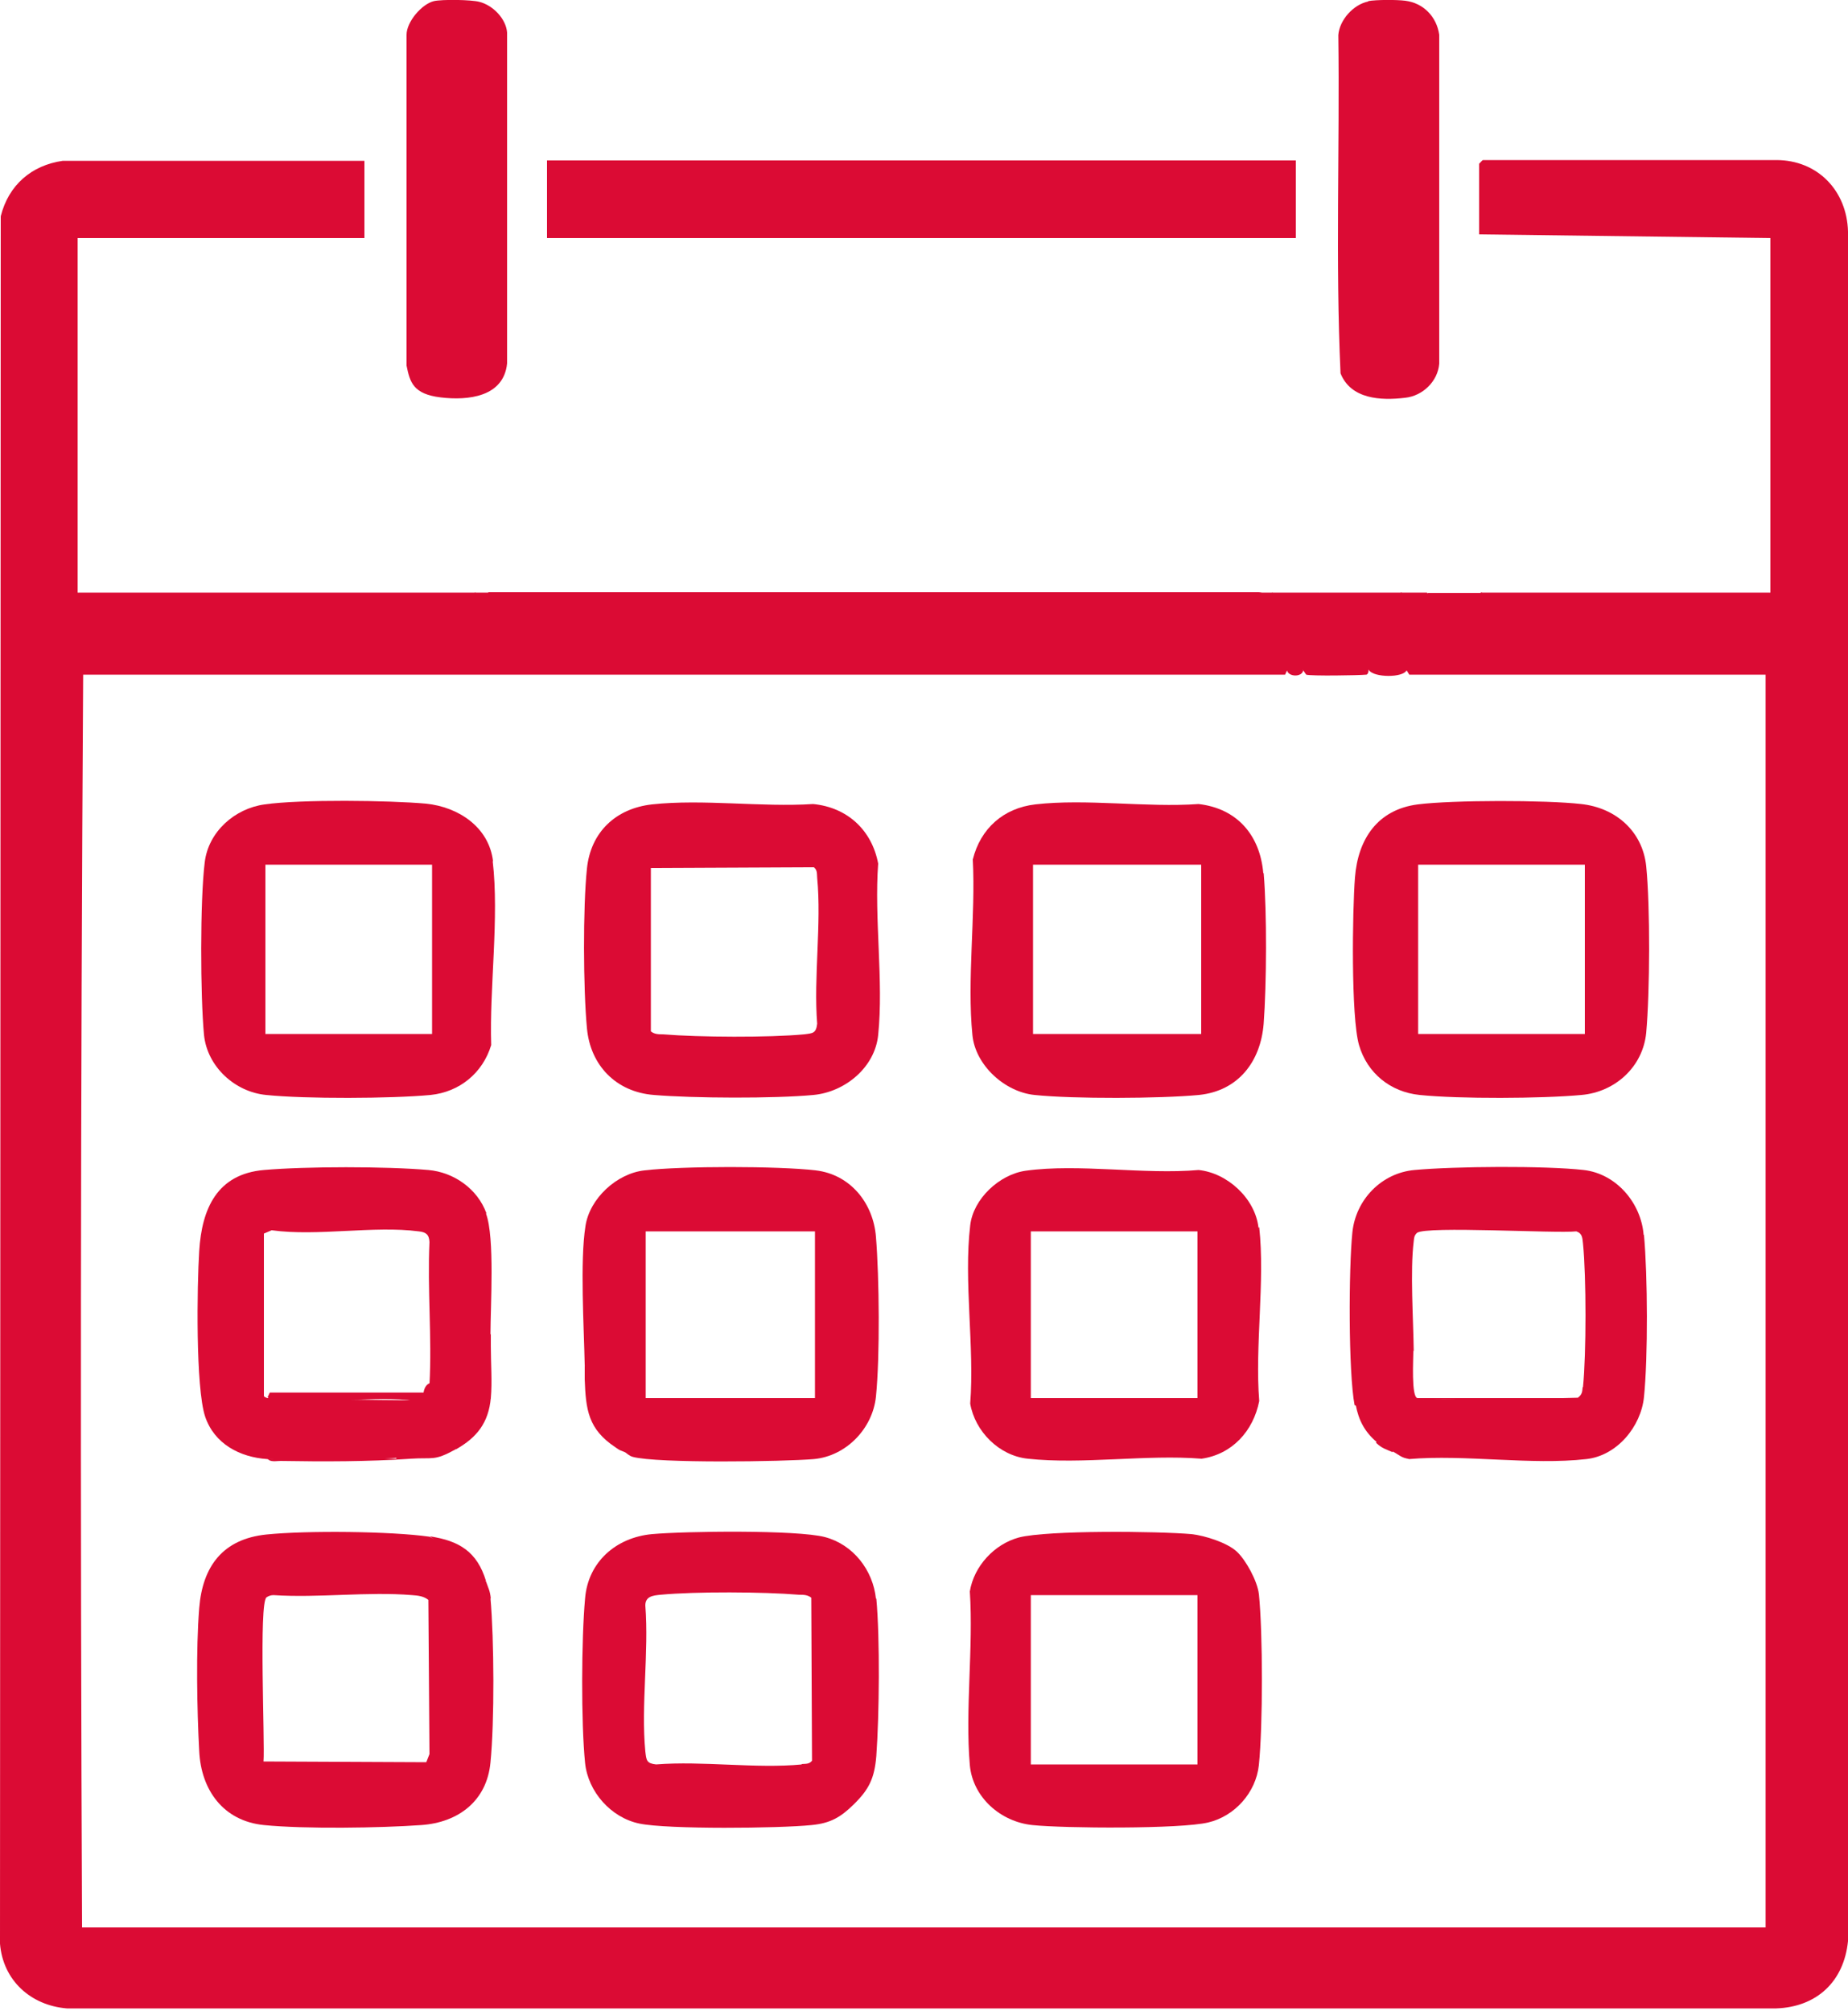 <?xml version="1.0" encoding="UTF-8"?>
<svg id="Laag_1" xmlns="http://www.w3.org/2000/svg" version="1.1" viewBox="0 0 500 544">
  <!-- Generator: Adobe Illustrator 29.3.1, SVG Export Plug-In . SVG Version: 2.1.0 Build 151)  -->
  <defs>
    <style>
      .st0 {
        fill: #db0b34;
      }
    </style>
  </defs>
  <g>
    <path class="st0" d="M159.4-982.5c-36.8,8.8-77.4,11.2-114.9,5.1-8.4-1.4-37.8-8.2-41.8-15.6s-1.7-6.3-1.9-8.8c-1.5-19.4-1.5-54.2,5-72.1s24.6-37.9,44.3-50.7c.2-.9-11.2-10.8-13-12.9-25.5-30.2-20.7-75.6,10.4-99.8,15.3-11.9,32.2-15.5,51.4-13.9,3.7.3,11.5,3,14.1,2.5,3.9-.7,15.3-12.8,20.3-14.6-12.5-12.1-22-24.9-23.3-43-4.1-57.8,67.6-88,104.8-43,15.2,18.3,17.9,45.3,6.1,66.1-4.3,7.5-10.6,12.6-15,19.8,15.3,9.5,28.4,22,35.7,38.7,2.1,4.7,3.1,9.9,5.1,14.7.4.9,0,2.1,1.3,1.8,4.6-23.7,20.1-43.4,41.2-54.7.9-1.4-5.9-7-7.1-8.5-18.4-22-21.8-52-4-75.6,47.2-62.6,147.4,8.4,90.4,77-1.3,1.6-6.7,5.3-5.4,7.2s9.4,6.4,11.2,7.7,8,7.2,8.7,7.3c1.6.3,11.8-3.1,15.1-3.4,30.4-2.7,56.2,9.7,70.8,36.7,8.8,16.3,10,42.7,2.4,59.7-5.5,12.2-14.8,21.3-24.3,30.3,24,13.4,47,40.5,49.3,69,1.1,13.5,1.6,45.3-.1,58.2s-4.9,8-10.1,10.5c-30.6,14.8-90.3,14.8-123.5,9.4-8.4-1.4-16.5-4.1-24.9-5.1v47c0,2.1-9.7,7.6-11.9,8.7-34.9,15.9-121.9,16.7-156.2-.9-2.2-1.1-10.1-6.4-10.1-8.7v-46.1ZM208.8-1311.5c0-21.7-17.6-39.4-39.4-39.4s-39.4,17.6-39.4,39.4,17.6,39.4,39.4,39.4,39.4-17.6,39.4-39.4ZM365.9-1311.6c0-21.7-17.6-39.3-39.3-39.3s-39.3,17.6-39.3,39.3,17.6,39.3,39.3,39.3,39.3-17.6,39.3-39.3ZM210.5-1064.1c-14.7-12.5-28.3-28.8-30.3-48.9-3.7-37.1,15.6-63.4,48.7-77.4,1.2-51.1-57.1-80.1-97.2-47.9,22.6,18.8,32.6,46.8,24.6,75.7s-14.7,28-27.3,38.1c30.2,16.8,52.3,48,50.2,83.8,9.6-8.7,19-18.7,31.3-23.3ZM364.6-1238.7c-7.9-4-15.2-9.5-24-11.4-39.1-8.7-75.5,19.6-73.3,59.8,20.8,7,41.2,25.2,47.5,46.6,9.2,31.2-2.8,60.8-28.2,79.7,12.2,4.5,22.3,13.8,30.9,23.3,1.6-8.6,1.4-17.4,3.6-26,6.1-24.6,25.9-46.1,47.9-57.8-34.3-23.9-40.9-71.1-13.9-103.5,1.4-1.7,10.4-9.3,9.4-10.7ZM70.5-1227.6c-10.5,4.5-19.1,12.6-24.3,22.8-5,9.7-6.6,20.9-4.6,31.6,4.5,24,26,41.1,50.5,40.1,24.4-1,44.5-19.8,47-44.1s-13.2-46.8-36.9-52.9c-10.5-2.7-21.7-1.8-31.7,2.5ZM457.2-1182.5c0-27.3-22.1-49.3-49.3-49.3s-49.3,22.1-49.3,49.3,22.1,49.3,49.3,49.3,49.3-22.1,49.3-49.3ZM298.2-1123.1c0-27.2-22-49.2-49.2-49.2s-49.2,22-49.2,49.2,22,49.2,49.2,49.2,49.2-22,49.2-49.2ZM158.5-1047c-6.7-77.8-108.8-88.2-133.5-20.2-4.7,13-6.2,46.2-4.5,60.1s0,1.8.9,2.7,10.9,3.7,12.8,4.3c29.5,8.1,76.8,8,106.6,1.3,6.3-1.4,12.3-3.8,18.6-5.1.1-5.3,0-10.7,0-16.1,0-9.2-.1-17.9-.9-26.9ZM383.4-1107.9c-20.5,7.5-37.4,25.8-42.7,47.3-4.3,17.4-1.1,37.3-1.9,55.2,1.2,3.5,25.5,7.8,30,8.5,11.7,1.7,22.5,2.1,34.3,1.9,2.4,1.4,7.3,1.1,10.4,1s3.2-1,3.5-1h15.2c3.1,0,9.5-1.3,13-1.8s1.2,0,1.8,0c1.5-.2,1.7-.9,1.8-.9,7.8-1.3,21.1-3.2,27.8-7.2s.8-1.1.9-2.2c1.2-10.7.2-29.8-.9-40.8-1.4-13.4-4.4-22.7-11.6-34-5.3-8.3-9-11.5-17-17-10.9-7.5-18.1-10.7-31.4-12.5s-.2-.7-1.8-.9-1.8,0-2.7,0c-11.5-.6-18.1.6-28.7,4.5ZM269.6-1048.8c-1.9-2.1-7.8-3-10.5-3.4-47.8-7.1-78,28.6-80,73.7-.5,11,.5,22.1,0,33,.3,1.2,13.9,5,16.2,5.5,31.8,7.6,64.6,5.4,96.8,2.2.8,0,1.6,0,1.8-.9,8.7-.8,16.9-3.2,25-6.4.2-4.7.1-9.5.1-14.2s.8-9.2-.9-12.5c0-5,.2-10.2,0-15.2-.6-12.4-2.8-19.8-9-30.5-4.5-7.8-11.5-15.8-18.8-21.5-4.8-3.7-14.5-10-20.6-9.9Z"/>
    <path class="st0" d="M416.5-1111.5l-1.8-.9c1.6.2,1.7.9,1.8.9Z"/>
    <path class="st0" d="M448.8-997.7c0,0-.3.7-1.8.9l1.8-.9Z"/>
    <path class="st0" d="M292-937.7"/>
  </g>
  <g>
    <circle class="st0" cx="880.5" cy="-1598" r="8.7"/>
    <circle class="st0" cx="497.3" cy="-1598" r="8.7"/>
    <path class="st0" d="M913.4-1738.8c-26.4-4.4-66.5-4.8-86.6,8.3l-35-24c-16.6-11.2-34.7-19.8-55.2-17.2-7.2-1.6-16.5-1.7-23.6,0-25.8-3.7-42.7,11.7-57.2,30.6-25.2-1.4-43,5.7-64.2,18.4h-36.3c-6.6-9.4-11.8-15.9-23.4-18.4-12.6-2.7-69.7-2.3-80.5,2.9-8.3,4-10.4,10.5-12,18.9v25.3c.9,6.1,1.4,12.3,1.6,18.5,1.1,31.4,2.3,62.2,4.8,93.5,1.2,14.7,7.2,36.5,21.7,43,14.2,6.4,77.4,7.2,83.8-15,1.2-9.8,8.1-13.2,20.5-10.1l29.7,51.6c7.8,15.9,19.1,24.7,37.1,26h8.4c8.5-.4,16.4-2.1,23.7-5.1,17.1,5.8,38.3,4.1,51.1-10,16.6,1.4,30.6.5,42.6-12.9,27.7,5.9,51.4-9.6,48-39.4,8.9-2.1,16.4,2.1,22.5,12.8,10.4,6.8,49.2,6.2,62.3,4.4,24.5-3.4,29.9-18.2,33.4-41.1,3.8-38.9,6.7-77.7,8.5-116.4v-22c-1.4-16.6-10.9-20.4-25.9-22.8ZM540.9-1574.9c-.4,4.7-2.6,13.7-5.7,17.1-7.6,8.5-44.9,1.2-57.1,4.7-14.1-1.8-15.4-27.6-16.6-38.8-3.6-32.8-7.6-73.7-8.5-106.3-.5-15.8-2.8-26.3,16-28,13.5-1.2,40.7-1.3,54.1,0,10.2,1,17.7,4.6,17.8,15.9-3.1,43.6,3.9,92.3,0,135.2ZM768-1530.4c-6.3-4-23.7-48.3-31.3-57.7-5-6.2-14.1-.2-11.2,7.2,5.5,14.5,23.8,36.9,27.3,50.7,2.7,10.8-20.4,16.8-28.5,11.9-6.2-3.7-24.8-43.2-32.4-50.7-3.8-3.2-10.2-2.9-11.1,2.6-1.2,8.2,24.4,38.8,29,48.8,3.1,6.8-10.6,13.6-16.3,14.4-4.4.6-15.8-1.6-19.2-4.2-4.9-3.7-15.6-32.4-21.2-39.5-5.3-6.6-13.6-2.1-11.9,5,1.8,7.3,19.4,32.7,19.1,36.3-.7,9.4-24.6,5.1-31.2,1.2-13.6-8.1-43.4-74.6-48.6-74.6h-26.2v-128.3c12-2.1,34.1,2.8,44.7,0,2-.5,15.3-10.4,21.1-12.6,8.7-3.3,17.7-5.3,27-5.9-3.9,9.3-36.5,39.8-37.2,46.4-1.4,13.9,13.1,27.6,26.3,29.4,29.5,4.1,40.9-16.6,60.7-31.9,14.7-11.4,19.7-11.8,29.8,3.9,19.3,29.8,40.5,71,57.4,103,3.5,6.6,13.4,22.6,13.1,28.8-.5,12.1-18.7,22.8-29.3,16ZM822.8-1570.8c-6-.9-18.6,2.1-22.8-1.7l-61.9-112c-31-56.3-63.5,26.8-98,22.1-6-.8-16.6-7.4-16.5-14.1.1-4.6,52.6-60.4,58.1-70.1,51-35.4,99.9,3.2,141.1,33v142.7ZM925.7-1696.6c-7.4,39.6-5.2,84-12,123.1-1.6,9.2-4.9,18.2-14.9,20.6-7.5,1.8-40.1,1.8-48.1.6-7.3-1.1-12.2-6-14.1-12.9l-.3-146.4c1.7-8.2,7-11.1,14.7-12.3,12.1-1.9,44.3-1.7,56.8-.3,19.6,2.3,18.6,10.7,17.9,27.7Z"/>
  </g>
  <path class="st0" d="M1096.7-1251.3v12.5c-19.6,15.7-45.3,21.1-66.3,35l-1.7,93.2c-3.5,10.5-53.7,37.7-54.5,41-.8,3.4-.6,28.5.5,31.6,1.3,3.7,8.8,6.2,12.2,10.3,6.4,7.9,17.3,60.5,13.6,68.7-1.5,3.3-6.3,6.8-10,7.5-7.1,1.3-58.8.9-63.6-1.2-5.9-2.6-7.6-8.5-7.4-14.5.3-10.1,9.6-52.7,15.2-60,7-9.2,16.4-7.8,12.1-26.6-97.5,47-207.1,15.3-281.9-56.8l-1.7-93.2c-12.3-12.5-92.3-29.7-58-52.9l240.6-114.4c84.6,37.7,168.2,78.3,251,119.9ZM1054.2-1246.3l-208.5-97.5-206.3,97.5c-2,2.7,25.8,15.5,29.1,17.1,59.4,28.8,119.6,56.3,179.2,84.8l84.1-40.7c-13.5-12-91.3-43-96.2-53.8-5.6-12.1,6.9-22.1,18.9-16.3l106.5,55.8c6.7-4.1,96.5-42.7,93.3-46.9ZM949.3-1163.9c-2.8-.5-5,.3-7.6,1.2-25.9,8.1-62.5,35.9-87.3,42.7-3.7,1-7.2,1.9-11.1,1.1l-153.9-72.4v72.5c15.5,8.5,28.9,20.7,44.2,29.5,68.2,39.3,146.9,46.7,215.7,4.2v-78.7ZM1004.2-1191.3c-5.1.5-32.5,14.3-32.5,16.2v76.2c5.2-.9,32.5-19.3,32.5-21.2v-71.2ZM966.4-1013.6c-17.1-10.8-16.7,27.7-19.6,37.1h27.5c-1.1-5.8-5-35.3-7.8-37.1Z"/>
  <g>
    <g>
      <rect class="st0" x="148" y="43.4" width="202.6" height="21"/>
      <path class="st0" d="M117.4.3c2.2-.5,10.1-.4,12.3.2,3.6.9,7.2,4.5,7.5,8.3v89.5c-.9,9.1-10.6,10.1-18,9.2s-8.3-4.1-9.2-8.6V9.4c0-3.5,4.1-8.3,7.4-9.1Z"/>
    </g>
    <g>
      <path class="st0" d="M370.2.3c2.1-.4,7.8-.4,10-.1,4.9.6,8.5,4.3,9.2,9.2v89c-.4,4.8-4.5,8.7-9.2,9.2-6.6.8-14.7.4-17.5-6.6-1.4-30.3-.2-61-.6-91.5.3-4.1,4.1-8.3,8.1-9.1Z"/>
      <g>
        <path class="st0" d="M357,160.3l1.5.6c3.5,9.1,15.7,9.3,19.1,0l1.5-.6c2.3,0,4.7,0,7,0l.7,1.5c-4.9,5.2-9.8,10.4-14.6,15.5-.2,2.1-.8,3.4-1.9,3.9,0,.5-.2,1.2-.6,1.3-2.1.2-15,.4-16.3,0l-.9-1.3c-6.2-3.3-13.6-9.5-8.9-17.2-.3-1.6,0-2.9.6-3.7,4.2,0,8.5,0,12.7,0Z"/>
        <path class="st0" d="M400.9,160.3l-20.3,21c-1,2.1-8.9,2-10.2,0,0-1.8.3-3.9,1.3-5.4,2.9-4.8,12.1-9.9,14.6-15.5,4.9,0,9.8,0,14.6,0Z"/>
        <path class="st0" d="M379.3,160.3c-3.5,11.9-18.8,11.5-22.2,0,7.4,0,14.8,0,22.2,0Z"/>
      </g>
    </g>
    <g>
      <path class="st0" d="M400.9,160.3c26,0,52.1,0,78.1,0v-95.9l-78.8-1v-19.1c0,0,.9-1,1-1h79.4c11.2,0,19.1,8.3,19.4,19.3v462.5c-1.1,10.9-8.4,17.8-19.4,18.2H18.1c-9.8-.8-17.3-7.6-18.1-17.5L.2,58.5c2.1-8.4,8.3-13.8,16.8-15h81.6c0,0,0,20.9,0,20.9H21v95.9c35.8,0,71.6,0,107.4,0,2,.3,1.3,2,.7,3.6-3.3,5.1-3.2,6.9,1.9,10.6.5,0,8.2-7.4,6.2-7.8-7.8,11.8-12.2.8-5-6.5,69.4,0,138.9,0,208.4,0,1.9.3,2,1,2.2,2.8-2.2,9-.9,10.8,6,16.6l-.5,1.6-.6,1.3H22.5c-.7,112.7-.8,225.7-.3,338.9h456c.1.5.4.8.8,1l-1.3-.6V182l1.3-.8c-.6.3-.6.8-.1,1.3h-97.6s-.8-1.3-.8-1.3c-.4-.3-.9-.9-.6-1.2,4-4.3,8.2-8.6,12.4-12.8,2.4-3.2,5.3-5.6,8.6-7Z"/>
      <path class="st0" d="M132.2,160.3c.5,3.3-4.3,6.6-1.9,9.9s5-4.5,6.8-4.7,2.1,1.2,2,2.1c-.1,1.3-7.5,8.8-8.4,8.6-1.3-1.2-5-4.4-5.3-6.1-.5-3.1,3.7-6.5,3-9.8,1.3,0,2.5,0,3.8,0Z"/>
      <path class="st0" d="M344.3,160.3c2.1,3.6-.6,6.1-1,8.9-.6,4.3,7.3,8.6,9.3,12.1-.2,1.9-4,1.9-4.4,0-1-2.3-6.9-6.1-7.5-8.1-1.4-4.8,2.4-8.6-.1-12.9,1.3,0,2.5,0,3.8,0Z"/>
      <path class="st0" d="M114.8,165.4c.9-.2,1.2,0,1.8.5,1,.6,11.1,10.7,11.4,11.5.8,1.7-.7,3.8-2.6,2.6-3-2-6.6-7.9-9.5-9.6s-4.1.1-3.4-2.7,1.7-2.1,2.3-2.3Z"/>
    </g>
    <g>
      <path class="st0" d="M340.5,332.1c-.9-7.9-8.4-14.8-16.2-15.6-14.7,1.3-32.5-1.8-46.8.2-7.1,1-14.2,7.6-15,14.8-1.8,15,1.2,32.9,0,48.2,1.3,7.5,7.8,14.1,15.6,14.9,14.7,1.6,32.1-1.2,47,0,8.3-1.2,14-7.5,15.6-15.6-1.2-14.9,1.6-32.4,0-47ZM324,378.2h-45.1v-45.1h45.1v45.1Z"/>
      <path class="st0" d="M341.8,236.2c-.9-10.3-7.1-17.5-17.5-18.7-14.1,1-30.4-1.5-44.2.1-8.6,1-14.8,6.5-16.9,14.9.8,15.2-1.6,32.6-.1,47.5.8,8.2,8.8,15.4,16.8,16.2,10.5,1.1,33.9,1,44.5,0,10.7-1.1,16.7-9.1,17.5-19.3.8-10.7.9-30.1,0-40.7ZM279.5,279.7v-45.8s45.5,0,45.5,0v45.8s-45.5,0-45.5,0Z"/>
      <g>
        <path class="st0" d="M131.5,427.7c-6.5-.8-10-8.6-15.2-12.1,8,1.2,12.8,4.2,15.2,12.1Z"/>
        <path class="st0" d="M132.8,432.5c-.2-2.2-.7-2.9-1.3-4.7-4-2.8-7.6-6.2-10.9-10l-4.4-2.1c-10.4-1.5-33.4-1.7-44.1-.6-11.8,1.2-17.3,8.6-18.2,19.9-.9,11.1-.6,27.6,0,38.7.5,10.5,6.5,18.9,17.5,20,11,1.1,31.4.8,42.6,0,10-.7,17.7-6.5,18.7-16.9,1.1-11,1-33.3,0-44.5ZM115.4,476.7l-44.1-.2c.4-5.2-1.3-42.8.8-44.4.6-.4,1.2-.6,1.9-.6,12.2.8,25.5-1,37.5,0,1.6.1,3.2.3,4.4,1.3l.3,41.7-.9,2.3Z"/>
      </g>
      <path class="st0" d="M445.4,234.3c-1-9.5-8.3-15.8-17.6-16.8-9.6-1.1-34.7-1.1-44.2.1-10.9,1.4-16.2,9.4-17,19.8-.7,9-1.1,37.7,1.1,45.3,2.2,7.6,8.5,12.7,16.4,13.5,10.7,1.1,33,1,43.8,0,9.1-.8,16.6-7.6,17.5-16.8,1-11,1.1-34.2,0-45.1ZM383.7,279.7v-45.8s45.1,0,45.1,0v45.8s-45.1,0-45.1,0Z"/>
      <path class="st0" d="M237.6,233.6c-1.7-9-8.3-15.2-17.6-16.1-14,.9-29.8-1.4-43.6.1-9.8,1.1-16.6,7.5-17.6,17.4-1.1,10.5-1,32.5,0,43.1.9,10.1,7.9,17.3,18.1,18.1,10.7.9,32.6,1,43.2,0,8.5-.8,16.6-7.4,17.5-16.2,1.5-14.6-1.1-31.5,0-46.4ZM221.1,276.9c-.3,2.6-1.1,2.6-3.5,2.9-9.5.9-28.5.8-38.2,0-1.2,0-2.3,0-3.3-.8v-44.2l44.1-.2c1,.8.8,1.8.9,2.9,1.2,12.5-1,26.8,0,39.5Z"/>
      <g>
        <path class="st0" d="M166.5,391.5c-7.4-4.9-8-10.2-8.3-18.4.3-.1.6-.2.8-.2.6,0,7.5,6.7,8.2,7.6,3.4,4.2,5,8.6-.8,11Z"/>
        <g>
          <path class="st0" d="M158.2,369.3l11.8,11.4c3.6,4.4,3.1,8.4-1,12.1-1.4-.6-1.1-.3-2.5-1.3,0-1.7,2-2.3,2.4-3.6,1.7-5.4-8.1-10.4-10.7-14.8,0-1.3,0-2.5,0-3.8Z"/>
          <path class="st0" d="M237,334.6c-.7-9.1-6.9-16.9-16.3-18-10.1-1.2-36.2-1.2-46.3,0-7.5.8-14.9,7.6-16,15.1-1.5,9.5-.4,27.3-.2,37.6l.8,2.5,10,9.7c2.7,3.5,3,6.4-.2,9.7l.2,1.6c.5.2,1.1,1,2.2,1.3,6.6,1.8,40.8,1.3,49,.6,8.7-.8,15.9-8.2,16.8-16.9,1.1-10.9.9-32.2,0-43.2ZM174.7,378.2v-45.1s45.8,0,45.8,0v45.1s-45.8,0-45.8,0Z"/>
        </g>
      </g>
      <path class="st0" d="M133.4,233c-1.1-9.3-9.4-14.7-18.1-15.6-10-.9-33.9-1.2-43.7.2-8.1,1.1-15.2,7.4-16.2,15.6-1.3,10.4-1.2,36.3-.2,46.8.9,8.6,8.4,15.4,16.8,16.2,10.6,1.1,33.9,1,44.5,0,7.8-.8,14.1-5.9,16.4-13.5-.5-15.5,2.2-34.5.4-49.8ZM71.8,279.7v-45.8s45.1,0,45.1,0v45.8s-45.1,0-45.1,0Z"/>
      <path class="st0" d="M237,432.5c-.8-7.8-6.2-14.7-13.8-16.7-7.6-2-38-1.6-46.8-.8-9.7.9-17.3,7.5-18.1,17.4-1,11-1.1,33.6,0,44.5.8,7.8,7,14.8,14.7,16.4,7.7,1.6,37.9,1.3,46.6.4,5.2-.5,7.9-2.2,11.3-5.5,4.2-4.1,5.7-7.1,6.2-13.2.8-11.1,1-31.7,0-42.6ZM217,477.3c-12.5,1.2-26.8-1-39.5,0-2.6-.3-2.6-1.1-2.9-3.5-1.2-12.4,1-26.8,0-39.5,0-2.5,2.1-2.7,4.1-2.9,9.7-.9,27.8-.8,37.5,0,1.2,0,2.3,0,3.3.8l.2,44.1c-.8,1-1.8.8-2.9.9Z"/>
      <path class="st0" d="M340.6,431.2c-.4-3.5-3.5-9.2-6-11.5-2.6-2.4-8.6-4.3-12.2-4.7-9.1-.8-38.8-1.1-46.7.9-6.7,1.8-12.2,7.8-13.3,14.6,1,15.2-1.3,32,0,47,.8,8.7,8.3,15.3,16.9,16.2,8.6.9,40.1,1.1,47.6-.7,7.2-1.7,12.9-8.1,13.7-15.5,1.1-10.8,1.1-35.6,0-46.4ZM324,477.3h-45.1v-45.8h45.1v45.8Z"/>
      <g>
        <path class="st0" d="M376.7,392.8c-2-.9-2.6-.9-4.4-2.5,3-7.2,10.7-2.1,4.4,2.5Z"/>
        <g>
          <path class="st0" d="M366.6,380.1c2.2-1.9,4.5-3.3,7.5-2.1s2.5,5,2.7,5.2,2.1-.1,3.2.3c1.9.8,3.6,4.2,3.2,6.3s-3.2,2.8-1.9,4.8c-1.9,0-3.1-1.3-4.4-1.9l-.3-1.4c3.7-3.4-.9-5.1-2.7-1.2h-1.4c-3.3-2.8-4.9-5.9-5.7-10.1Z"/>
          <path class="st0" d="M444.7,334c-.7-8.6-7.4-16.5-16.2-17.5-10.6-1.2-35-1-45.8,0-8.9.8-15.9,8-16.8,16.9-1,9.6-1.1,37.8.6,46.7l1.3.6c4.7-3.7,7.4-1.5,8.4,3.5,3.5.2,6.2,2.1,5.4,6-2.4,2.2-2.5,3.7-.4,4.5,15.2-1.3,33.1,1.7,48,0,8.3-.9,14.8-8.8,15.6-16.8,1.1-10.8,1-32.9,0-43.8ZM428.2,375.3c-.1,1.3-.2,2-1.3,2.8-13.9.4-27.8.6-41.7.3-.7,1.8-2.4,1-3.4-.5-1-1.5-1.3-11.2.7-12.5-.1-8.5-1-21.6,0-29.6.1-.9.1-1.6.9-2.3,2.5-1.9,37.4.2,43.1-.4,1.7.6,1.6,1.8,1.8,3.3.9,9,.9,29.8,0,38.8Z"/>
          <path class="st0" d="M382.4,365.5c0,2-.6,12.4,1.1,12.7h43.4c-3,2.2-35.9-.4-41.9.6l2.5,3.5c3.7.6.6,4.3-.8,4s-12.2-11.6-12.4-12.5c-.4-1.6,6.2-7.9,8.2-8.4Z"/>
        </g>
      </g>
      <g>
        <path class="st0" d="M132.8,364.2c0,4.5.4,9.7,0,14l-1.2,2c-4.4,2.2-7.3,5.8-7.4,10.8l-1,1.1c-5.8,3.2-6,2.1-12.1,2.5-8.3-4.9-.7-13.6,5.1-16.9.6-2.5,14.2-15.5,15.5-14.9s.8.8,1,1.3Z"/>
        <path class="st0" d="M132.8,361c0,1.1,0,2.1,0,3.2-1.5-.2-1.9.5-2.9,1.2-3.4,2.7-18,16.9-20,20s-.2,5.5,1.3,9.2c-11.7.8-23.5.8-35.3.6-1.1,0-2.8.4-3.5-.6,11.4.7,23.5-.5,34.9,0-2.1-5.1-2-8.5,1.6-12.7,1.2-1.4,5.1-2.8,1.3-3.2-11.4-1-25.2,1.4-36.3,0-.9-.1-.9-.3-1.5-.7l.6-1.3h41.6c.2-1.3.8-2.2,1.6-2.5,6.2-3.5,9.2-11.7,16.5-13.3Z"/>
        <path class="st0" d="M123.3,392.1c-1-7.2,3.5-11.3,9.5-14-.6,6.8-3.8,10.8-9.5,14Z"/>
        <path class="st0" d="M131.6,328.2c-2.4-6.6-8.8-11.1-15.7-11.7-11.4-1-33.1-1-44.5,0-12.7,1.1-16.8,10.5-17.5,21.9-.6,9.4-1,36.9,1.6,44.8,2.5,7.4,9.4,11,16.8,11.5,11.7.8,24.1.6,35.7-.4-2.1-6.6,0-10.1,4.8-14.5v-1c-13.6-.1-27.1-.3-40.5-.6-.3-.2-.8-.2-.9-.6v-43.9s2.1-.9,2.1-.9c12.4,1.7,27.7-1.3,39.8.3,1.9.2,2.8.8,2.9,2.9-.6,12.7.7,25.9,0,38.5l1.5.5c4.4-4.9,9.2-9.1,14.4-12.4l.6-1.5c0-7.9,1.2-26.3-1.2-32.8Z"/>
      </g>
    </g>
  </g>
</svg>